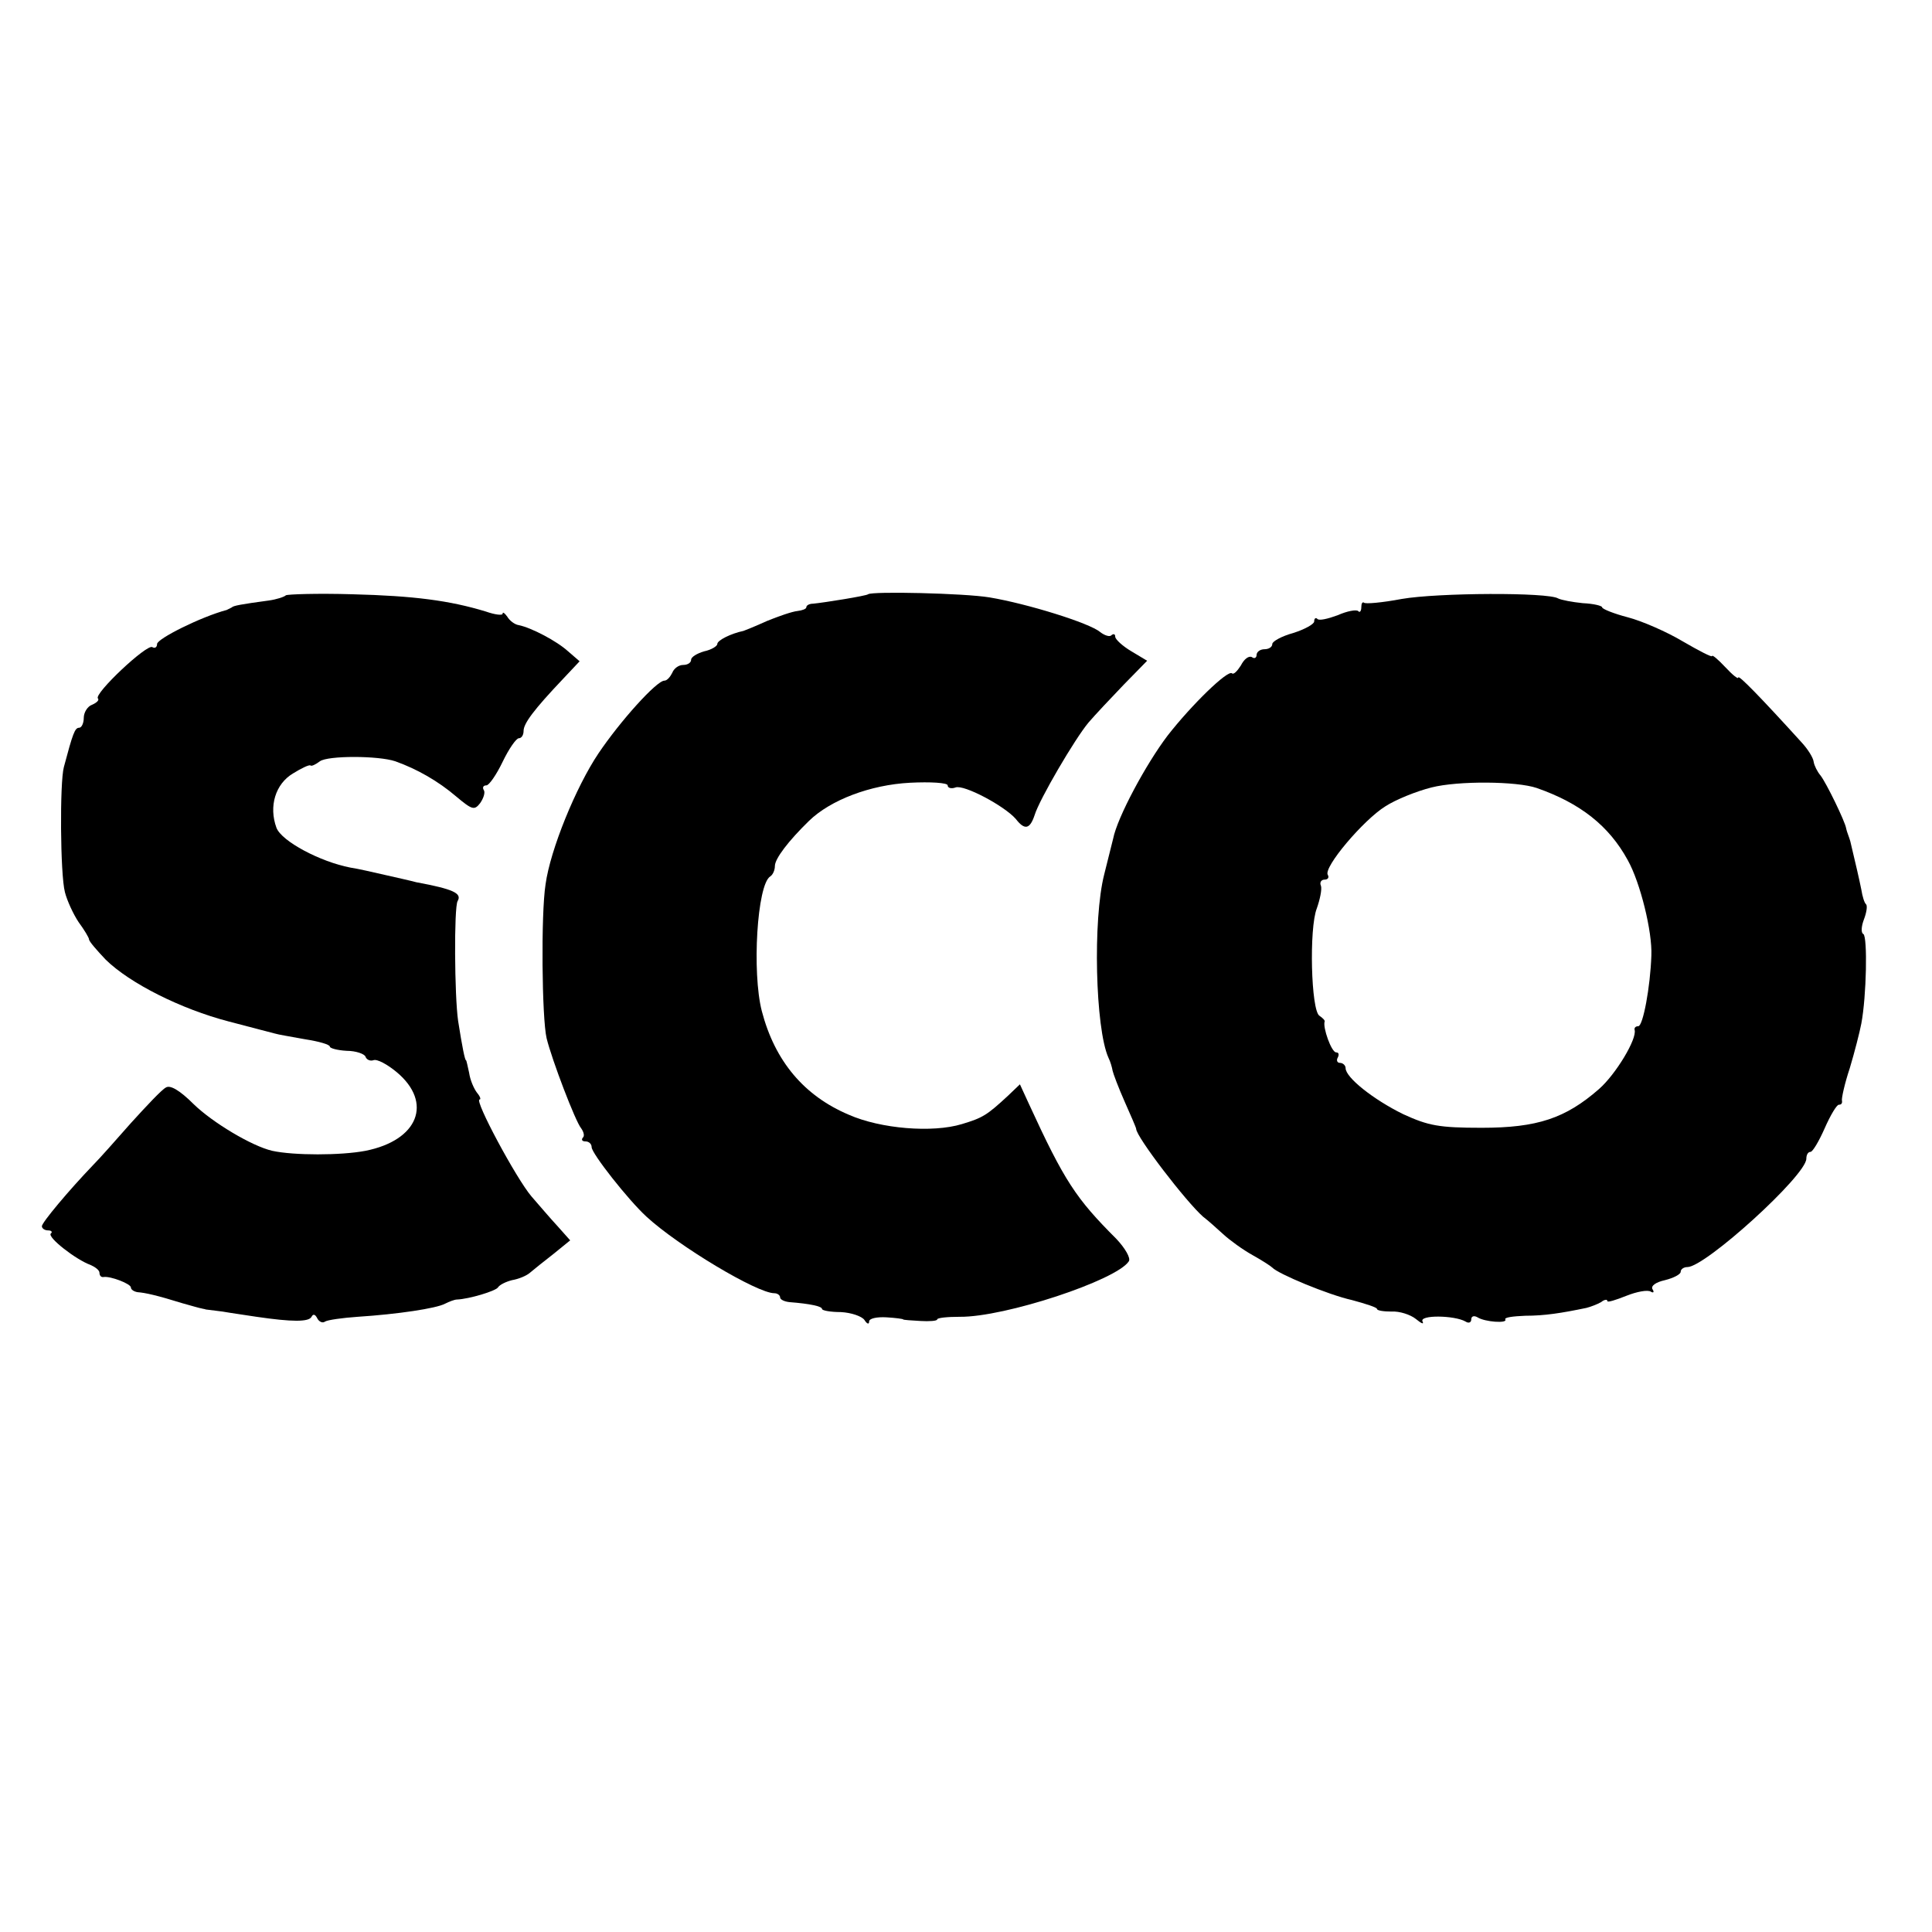<?xml version="1.0" standalone="no"?>
<!DOCTYPE svg PUBLIC "-//W3C//DTD SVG 20010904//EN"
 "http://www.w3.org/TR/2001/REC-SVG-20010904/DTD/svg10.dtd">
<svg version="1.0" xmlns="http://www.w3.org/2000/svg"
 width="369pt" height="369pt" viewBox="0 0 369 369"
 preserveAspectRatio="xMidYMid meet">
<g transform="translate(0,369) scale(0.1,-0.1)"
fill="#000000" stroke="none">
<path d="M546 2553 c-3 -3 -18 -8 -33 -10 -52 -7 -68 -10 -70 -13 -2 -1 -6 -3
-10 -5 -49 -13 -133 -55 -133 -65 0 -6 -4 -9 -9 -6 -10 7 -112 -89 -104 -98 3
-3 -2 -8 -11 -12 -9 -3 -16 -15 -16 -25 0 -10 -4 -19 -9 -19 -8 0 -12 -11 -29
-75 -8 -29 -7 -205 2 -239 4 -16 16 -42 26 -57 11 -15 20 -30 20 -33 0 -4 15
-21 32 -39 46 -45 143 -94 235 -118 43 -11 83 -22 88 -23 6 -2 31 -6 58 -11
26 -4 47 -10 47 -14 0 -3 14 -7 32 -8 18 0 34 -6 36 -11 2 -6 9 -9 15 -7 7 3
27 -8 45 -23 69 -58 41 -130 -60 -150 -47 -9 -137 -9 -178 0 -39 9 -114 54
-150 89 -27 27 -45 37 -53 32 -8 -4 -37 -35 -67 -68 -29 -33 -61 -69 -72 -80
-47 -49 -98 -110 -98 -117 0 -4 5 -8 12 -8 6 0 9 -3 5 -6 -7 -7 48 -50 76 -60
9 -4 17 -10 17 -15 0 -5 3 -9 8 -8 13 2 52 -13 52 -20 0 -4 6 -8 13 -9 14 -1
37 -6 85 -21 18 -5 35 -10 37 -10 3 -1 6 -1 8 -2 1 0 16 -2 32 -4 17 -3 46 -7
65 -10 68 -10 100 -10 105 0 3 6 7 5 11 -3 3 -6 10 -10 15 -6 5 3 33 7 62 9
77 5 150 16 167 25 8 4 18 8 23 8 23 1 73 16 78 23 3 5 15 11 27 14 12 2 27 8
34 14 7 6 27 22 45 36 l32 26 -24 27 c-14 15 -36 41 -50 57 -29 34 -110 185
-99 185 3 0 1 6 -5 13 -6 8 -13 24 -15 38 -3 13 -5 24 -6 24 -2 0 -7 24 -15
75 -7 48 -8 217 -1 229 9 15 -9 23 -79 36 -11 3 -38 9 -60 14 -22 5 -52 12
-66 14 -57 11 -131 50 -141 76 -15 41 -2 84 32 104 16 10 31 17 33 15 2 -2 10
2 18 8 15 11 111 11 144 0 42 -15 82 -38 116 -67 31 -26 35 -27 46 -13 7 10
10 21 7 25 -3 5 -1 9 5 9 5 0 19 20 31 45 12 25 26 45 31 45 5 0 9 6 9 14 0
14 19 40 76 100 l31 33 -22 19 c-22 20 -70 45 -94 50 -8 1 -18 9 -22 16 -5 7
-9 10 -9 6 0 -4 -15 -2 -32 4 -69 21 -137 30 -255 33 -67 2 -124 0 -127 -2z"/>
<path d="M1658 2555 c-3 -3 -84 -16 -105 -18 -7 0 -13 -3 -13 -7 0 -3 -8 -6
-17 -7 -10 -1 -36 -10 -58 -19 -22 -10 -42 -18 -45 -19 -24 -5 -50 -18 -50
-25 0 -4 -11 -11 -25 -14 -14 -4 -25 -11 -25 -16 0 -6 -7 -10 -15 -10 -9 0
-18 -7 -21 -15 -4 -8 -10 -15 -15 -15 -15 0 -85 -78 -126 -139 -43 -64 -92
-184 -101 -250 -9 -57 -7 -256 2 -294 10 -41 55 -159 66 -172 5 -7 7 -15 3
-18 -3 -4 -1 -7 5 -7 7 0 12 -5 12 -11 0 -12 70 -101 105 -133 61 -56 211
-146 244 -146 6 0 11 -4 11 -8 0 -4 8 -8 18 -9 39 -3 62 -8 62 -13 0 -3 16 -6
36 -6 20 -1 40 -8 45 -15 5 -8 9 -9 9 -3 0 6 15 9 33 8 17 -1 32 -3 32 -4 0
-1 15 -2 33 -3 17 -1 32 0 32 3 0 3 19 5 43 5 86 -1 300 70 323 106 4 6 -7 25
-24 43 -77 77 -99 110 -167 258 l-17 37 -23 -22 c-40 -37 -48 -42 -88 -54 -56
-17 -155 -9 -216 18 -85 36 -141 102 -166 198 -19 74 -9 241 16 257 5 3 9 12
9 20 0 14 26 48 65 86 41 40 117 69 193 73 39 2 72 0 72 -5 0 -5 7 -7 15 -4
16 6 93 -35 115 -60 17 -22 27 -20 36 7 9 30 77 146 103 177 12 14 42 46 67
72 l45 46 -30 18 c-17 10 -31 23 -31 28 0 5 -3 6 -7 3 -3 -4 -13 -1 -22 6 -20
17 -139 54 -211 66 -48 8 -225 12 -232 6z"/>
<path d="M2677 2546 c-37 -7 -70 -10 -72 -7 -3 2 -5 -2 -5 -9 0 -7 -3 -11 -6
-7 -4 3 -21 0 -39 -8 -19 -7 -36 -11 -39 -7 -3 3 -6 1 -6 -5 0 -5 -18 -15 -40
-22 -22 -6 -40 -16 -40 -21 0 -6 -7 -10 -15 -10 -8 0 -15 -5 -15 -11 0 -5 -4
-8 -9 -4 -6 3 -15 -4 -21 -16 -7 -11 -14 -18 -17 -15 -8 7 -77 -60 -123 -119
-41 -54 -96 -156 -104 -197 -3 -13 -11 -43 -17 -68 -22 -86 -17 -294 8 -350 4
-8 7 -19 8 -25 1 -5 11 -32 23 -59 12 -27 22 -50 22 -52 0 -15 95 -139 128
-168 8 -6 25 -21 38 -33 13 -12 38 -30 56 -40 18 -10 35 -21 38 -24 11 -12
107 -52 152 -62 26 -7 48 -14 48 -17 0 -3 12 -5 28 -5 15 1 36 -6 46 -14 11
-9 16 -11 13 -5 -7 13 61 12 82 0 6 -4 11 -2 11 4 0 6 5 8 12 4 14 -9 58 -12
53 -4 -2 4 15 6 38 7 37 0 69 5 117 15 8 2 21 7 28 11 6 5 12 6 12 2 0 -3 16
2 36 10 20 8 41 12 47 8 5 -3 7 -1 3 5 -3 6 6 13 24 17 16 4 30 11 30 16 0 5
6 9 13 9 34 0 227 175 227 207 0 7 3 13 8 13 4 0 16 20 27 45 11 25 23 45 27
45 5 0 7 3 6 8 -1 4 5 32 15 62 9 30 19 69 22 85 10 53 12 165 4 171 -5 2 -4
15 1 28 5 13 7 26 4 29 -3 2 -7 15 -9 28 -4 20 -11 50 -21 92 -1 4 -3 9 -4 12
-1 3 -3 8 -4 13 -2 13 -38 87 -49 101 -6 7 -12 19 -13 26 -1 8 -11 24 -23 37
-79 87 -121 130 -121 124 0 -4 -11 5 -25 20 -14 15 -25 24 -25 21 0 -3 -25 10
-56 28 -30 18 -78 39 -105 46 -27 7 -49 16 -49 19 0 3 -16 7 -37 8 -20 2 -41
6 -47 9 -19 12 -230 11 -299 -1z m258 -361 c83 -29 138 -72 174 -138 24 -43
47 -137 45 -182 -2 -60 -16 -135 -25 -135 -5 0 -8 -3 -7 -7 5 -17 -36 -85 -68
-113 -64 -56 -118 -74 -224 -74 -82 0 -102 4 -150 26 -57 28 -110 70 -110 88
0 5 -5 10 -11 10 -5 0 -7 5 -4 10 3 6 2 10 -3 10 -9 0 -26 48 -22 59 1 2 -4 7
-10 11 -16 10 -20 167 -5 205 6 17 10 36 8 43 -3 6 0 12 7 12 6 0 9 4 6 9 -9
14 68 105 110 131 20 13 60 29 88 36 51 13 163 12 201 -1z"/>
</g>
</svg>
